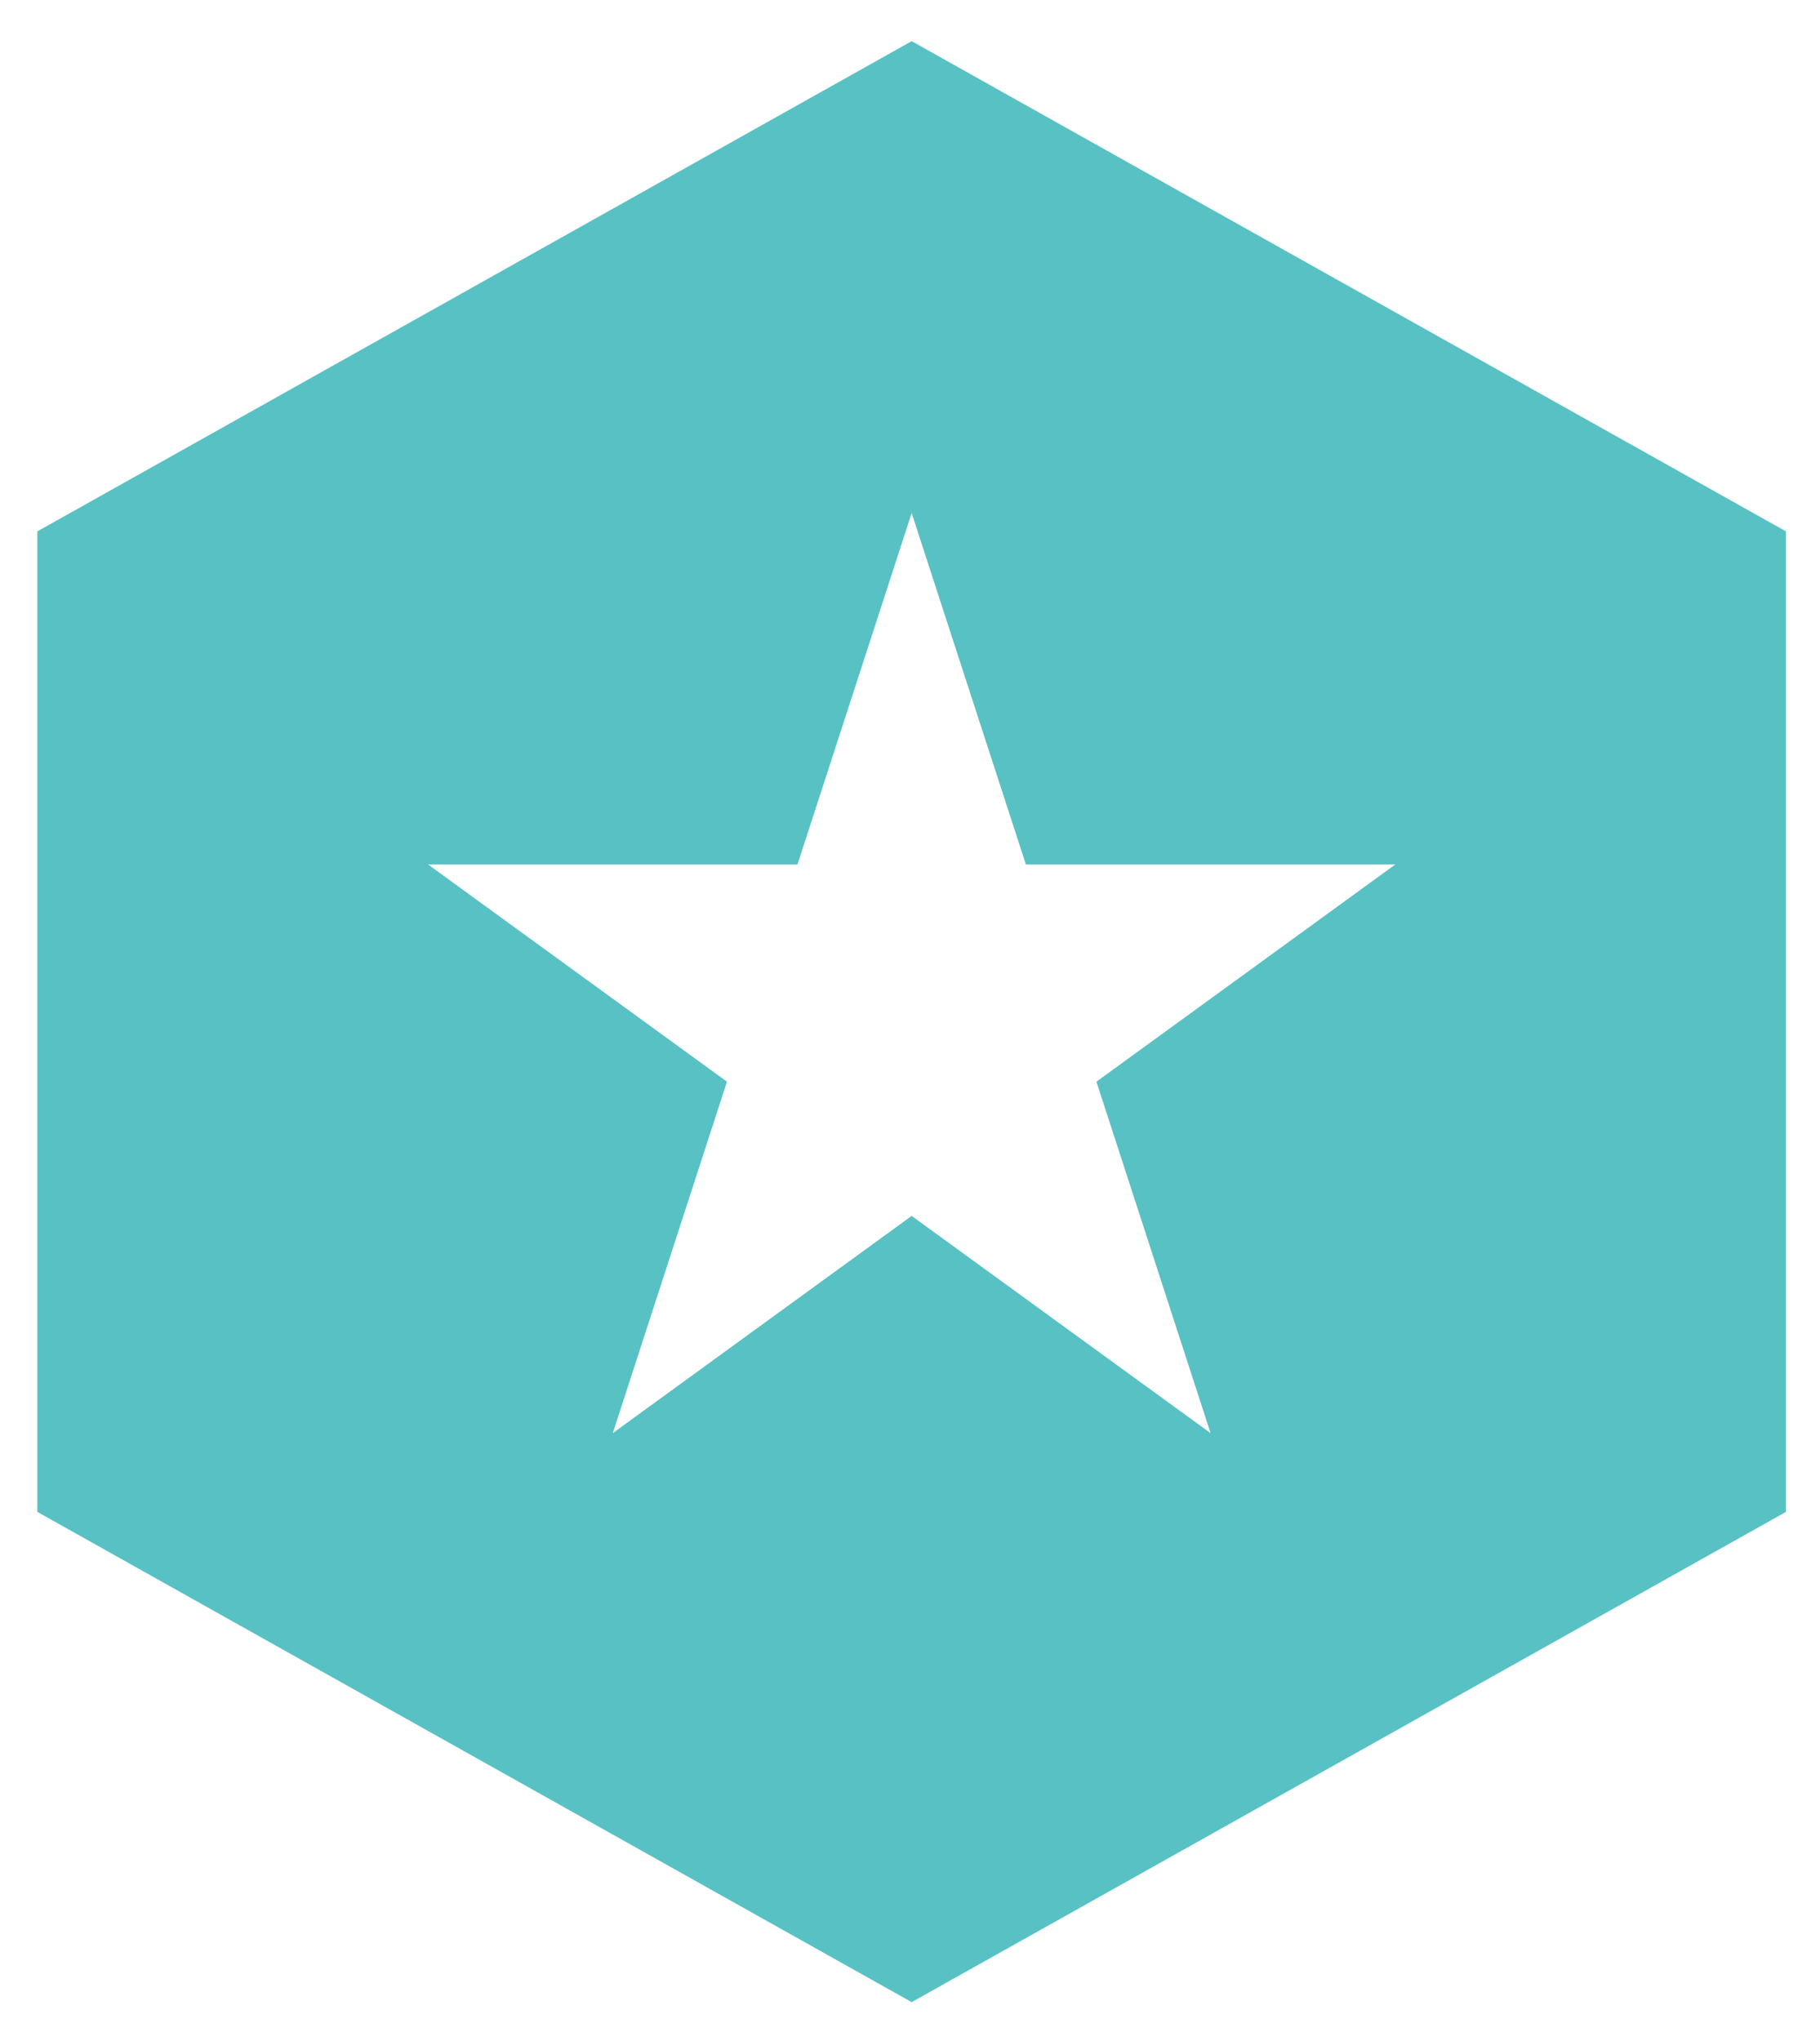 <svg width="33" height="37" viewBox="0 0 33 37" fill="none" xmlns="http://www.w3.org/2000/svg">
<path fill-rule="evenodd" clip-rule="evenodd" d="M0.677 27.408L0.677 9.633L16.53 0.746L32.383 9.633L32.383 27.408L16.53 36.295L0.677 27.408ZM18.601 15.671L16.53 9.3L14.46 15.671L7.761 15.671L13.181 19.609L11.111 25.98L16.53 22.042L21.95 25.98L19.88 19.609L25.3 15.671L18.601 15.671Z" fill="#58C1C4"/>
</svg>
